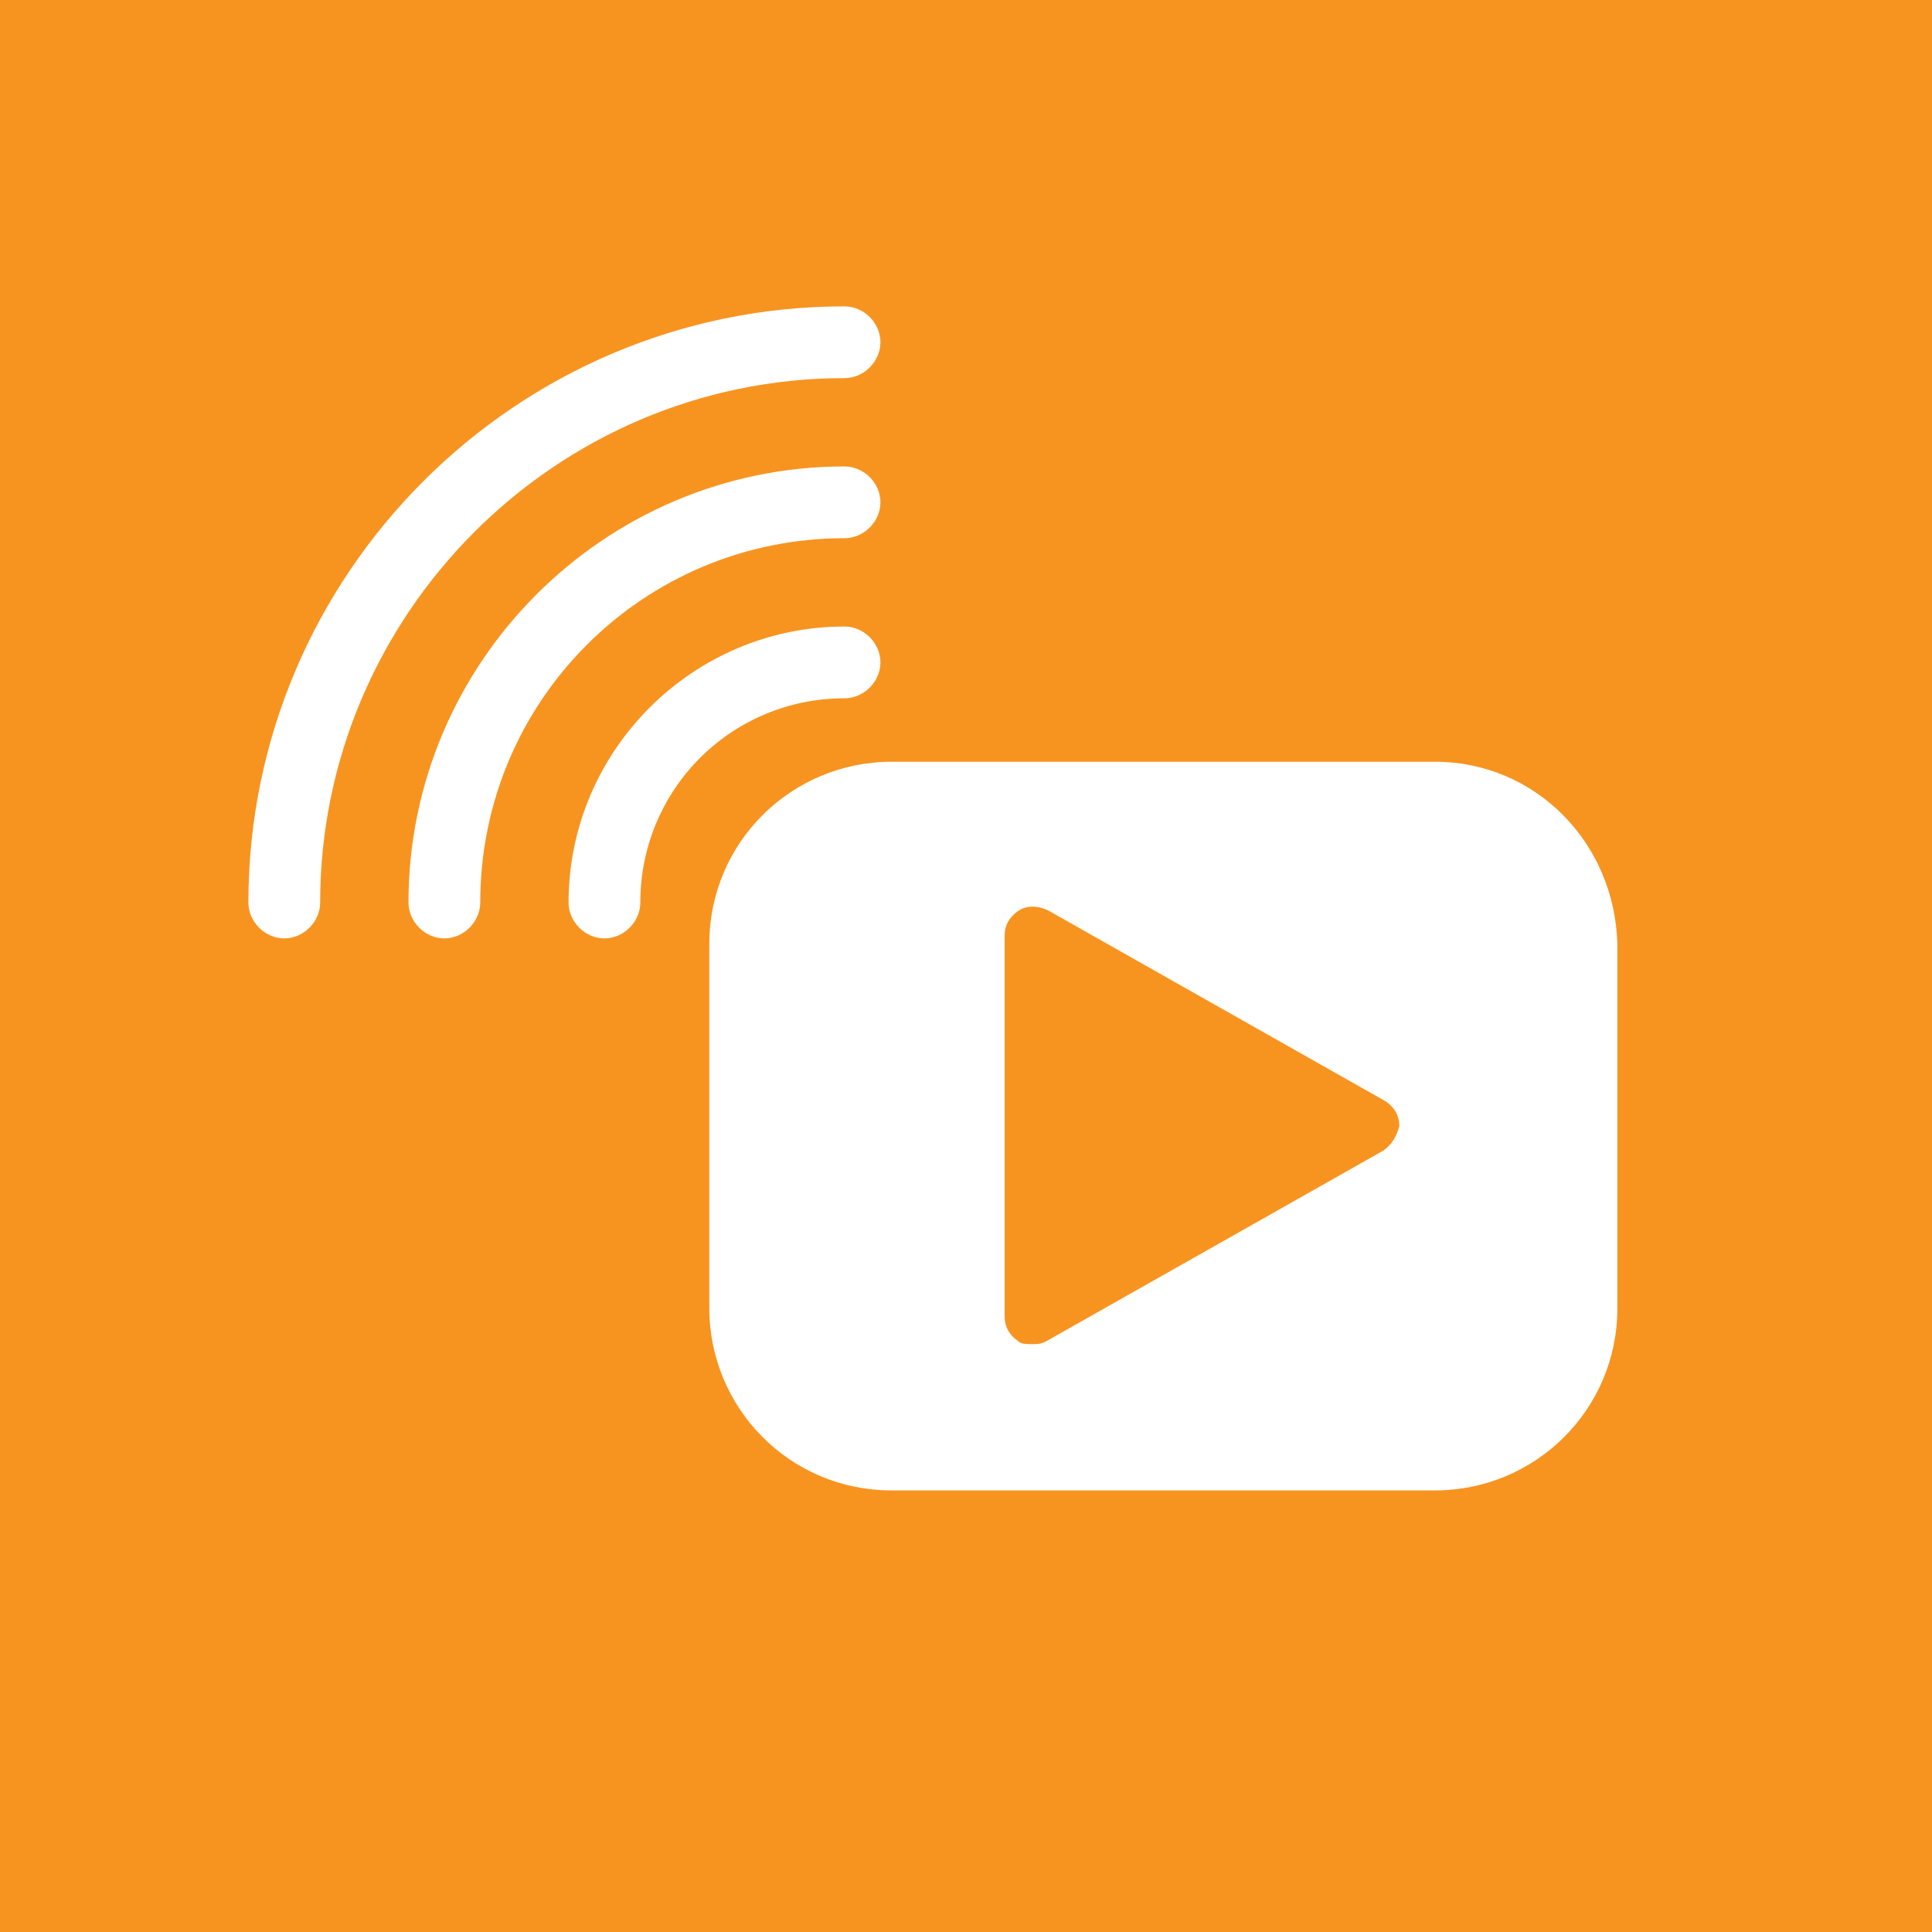 <?xml version="1.0" encoding="utf-8"?>
<!-- Generator: Adobe Illustrator 27.3.1, SVG Export Plug-In . SVG Version: 6.00 Build 0)  -->
<svg version="1.1" id="レイヤー_1" xmlns="http://www.w3.org/2000/svg" xmlns:xlink="http://www.w3.org/1999/xlink" x="0px"
	 y="0px" viewBox="0 0 70 70" style="enable-background:new 0 0 70 70;" xml:space="preserve">
<style type="text/css">
	.st0{fill:#F79420;}
	.st1{fill:#FFFFFF;}
</style>
<g>
	<rect y="0" class="st0" width="70" height="70"/>
</g>
<g>
	<g>
		<path class="st1" d="M52,27.6H32.3c-3.6,0-6.6,2.9-6.6,6.6v13.2c0,3.6,2.9,6.6,6.6,6.6H52c3.6,0,6.6-2.9,6.6-6.6V34.2
			C58.5,30.5,55.6,27.6,52,27.6z M50.1,41.7l-12.2,6.9c-0.2,0.1-0.3,0.1-0.5,0.1s-0.4,0-0.5-0.1c-0.3-0.2-0.5-0.5-0.5-0.9V33.9
			c0-0.4,0.2-0.7,0.5-0.9s0.7-0.2,1.1,0l12.2,6.9c0.3,0.2,0.5,0.5,0.5,0.9C50.6,41.2,50.4,41.5,50.1,41.7z"/>
	</g>
	<path class="st1" d="M30.6,22.7c-5.5,0-10,4.5-10,10c0,0.7,0.6,1.3,1.3,1.3s1.3-0.6,1.3-1.3c0-4.1,3.3-7.4,7.4-7.4
		c0.7,0,1.3-0.6,1.3-1.3C31.9,23.3,31.3,22.7,30.6,22.7z"/>
	<path class="st1" d="M30.6,16.9c-8.7,0-15.8,7.1-15.8,15.8c0,0.7,0.6,1.3,1.3,1.3c0.7,0,1.3-0.6,1.3-1.3c0-7.3,5.9-13.2,13.2-13.2
		c0.7,0,1.3-0.6,1.3-1.3C31.9,17.5,31.3,16.9,30.6,16.9z"/>
	<path class="st1" d="M30.6,13.7c0.7,0,1.3-0.6,1.3-1.3s-0.6-1.3-1.3-1.3C18.7,11.1,9,20.8,9,32.7c0,0.7,0.6,1.3,1.3,1.3
		s1.3-0.6,1.3-1.3C11.6,22.3,20.1,13.7,30.6,13.7z"/>
</g>
</svg>

